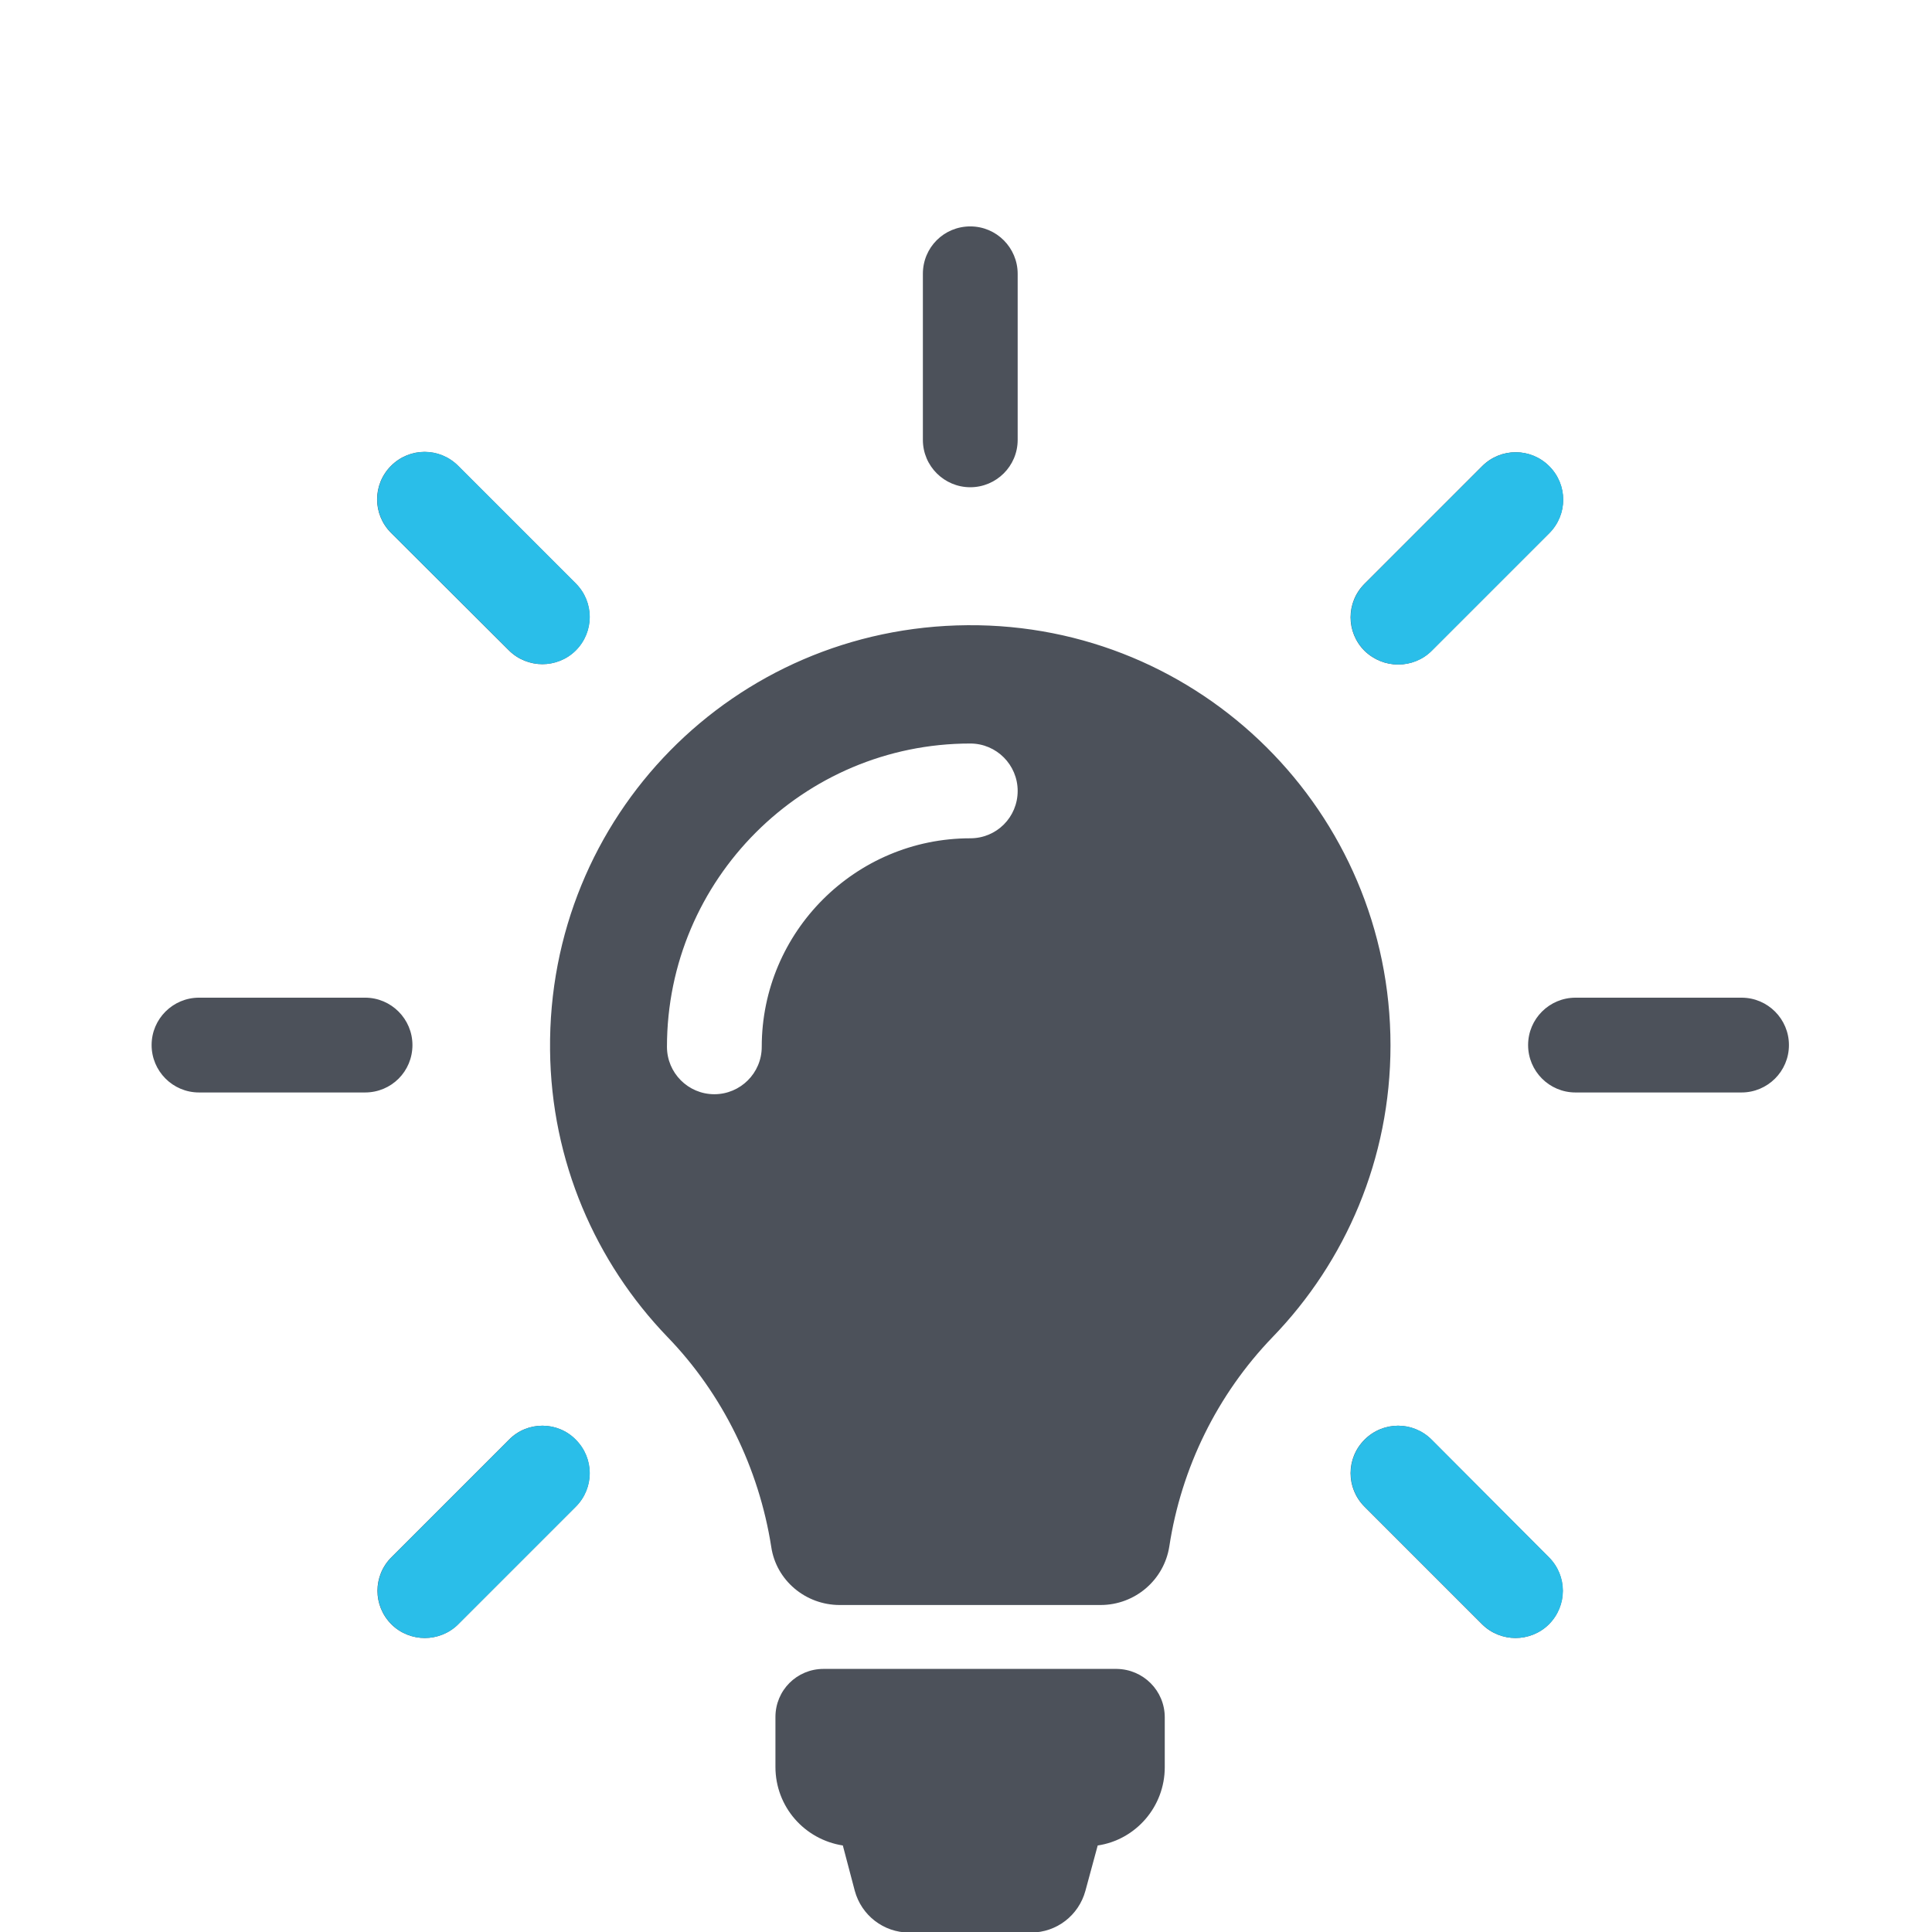 <?xml version="1.0" encoding="utf-8"?>
<!-- Generator: Adobe Illustrator 16.0.0, SVG Export Plug-In . SVG Version: 6.00 Build 0)  -->
<!DOCTYPE svg PUBLIC "-//W3C//DTD SVG 1.1//EN" "http://www.w3.org/Graphics/SVG/1.1/DTD/svg11.dtd">
<svg version="1.1" id="Layer_1" xmlns="http://www.w3.org/2000/svg" xmlns:xlink="http://www.w3.org/1999/xlink" x="0px" y="0px"
	 width="512px" height="512px" viewBox="0 0 512 512" enable-background="new 0 0 512 512" xml:space="preserve">
<g>
	<path id="XMLID_49_" fill="#4C515A" d="M308.674,455.115v13.212c0,10.512-7.722,19.257-17.771,20.745l-3.254,12.001
		c-1.767,6.512-7.631,11.071-14.422,11.071h-32.282c-6.792,0-12.655-4.561-14.421-11.071l-3.163-12.001
		c-10.141-1.583-17.862-10.233-17.862-20.839V455.02c0-7.066,5.675-12.743,12.747-12.743h77.679
		C302.999,442.369,308.674,448.046,308.674,455.115z M368.496,277.047c0,30.052-11.909,57.313-31.26,77.313
		c-14.698,15.257-24.188,34.701-27.354,55.447c-1.396,8.933-9.116,15.536-18.233,15.536h-69.125
		c-9.024,0-16.839-6.512-18.141-15.441c-3.256-20.746-12.839-40.471-27.539-55.637c-18.978-19.724-30.794-46.516-31.073-76.007
		c-0.651-61.962,48.656-112.107,110.618-112.572C318.257,165.223,368.496,215.275,368.496,277.047z M269.693,209.599
		c0-6.885-5.582-12.558-12.562-12.558c-44.284,0-80.38,36.001-80.38,80.38c0,6.886,5.581,12.56,12.56,12.56
		c6.884,0,12.558-5.584,12.558-12.56c0-30.515,24.841-55.264,55.263-55.264C264.111,222.157,269.693,216.577,269.693,209.599z
		 M257.133,129.125c6.887,0,12.561-5.583,12.561-12.559V72.562c0-6.885-5.582-12.562-12.561-12.562
		c-6.978,0-12.561,5.583-12.561,12.562v44.005C244.572,123.542,250.248,129.125,257.133,129.125z M109.302,276.954
		c0-6.882-5.582-12.56-12.56-12.56H52.737c-6.883,0-12.558,5.584-12.558,12.56c0,6.886,5.581,12.562,12.558,12.562h44.005
		C103.721,289.516,109.302,283.934,109.302,276.954z M461.528,264.396h-44.005c-6.887,0-12.56,5.582-12.56,12.559
		c0,6.886,5.58,12.561,12.56,12.561h44.005c6.886,0,12.559-5.582,12.559-12.561C474.087,270.072,468.507,264.396,461.528,264.396z
		 M134.886,381.526l-31.165,31.166c-4.932,4.929-4.932,12.839,0,17.771c2.418,2.417,5.675,3.626,8.839,3.626
		c3.162,0,6.419-1.209,8.836-3.626l31.167-31.168c4.932-4.932,4.932-12.837,0-17.769
		C147.726,376.595,139.724,376.595,134.886,381.526z M370.54,176.108c3.165,0,6.42-1.211,8.842-3.629l31.163-31.167
		c4.932-4.932,4.932-12.838,0-17.77c-4.932-4.929-12.839-4.929-17.768,0l-31.166,31.167c-4.932,4.932-4.932,12.838,0,17.77
		C364.123,174.896,367.284,176.108,370.54,176.108z M134.886,172.385c2.419,2.417,5.677,3.629,8.839,3.629
		c3.164,0,6.419-1.212,8.838-3.629c4.932-4.932,4.932-12.839,0-17.771l-31.167-31.167c-4.93-4.929-12.838-4.929-17.769,0
		c-4.932,4.932-4.932,12.839,0,17.771L134.886,172.385z M379.382,381.526c-4.937-4.933-12.842-4.933-17.771,0
		c-4.932,4.932-4.932,12.837,0,17.769l31.166,31.168c2.418,2.417,5.674,3.626,8.836,3.626c3.166,0,6.421-1.209,8.841-3.626
		c4.93-4.932,4.93-12.842,0-17.771L379.382,381.526z"/>
</g>
<path fill="#2ABEE9" d="M134.933,381.526l-31.165,31.166c-4.932,4.929-4.932,12.839,0,17.771c2.418,2.417,5.675,3.626,8.839,3.626
	c3.162,0,6.419-1.209,8.836-3.626l31.167-31.168c4.932-4.932,4.932-12.837,0-17.769
	C147.773,376.595,139.771,376.595,134.933,381.526z"/>
<path fill="#2ABEE9" d="M370.587,176.108c3.165,0,6.42-1.211,8.842-3.629l31.163-31.167c4.932-4.932,4.932-12.838,0-17.77
	c-4.932-4.929-12.839-4.929-17.768,0l-31.166,31.167c-4.932,4.932-4.932,12.838,0,17.77
	C364.17,174.896,367.331,176.108,370.587,176.108z"/>
<path fill="#2ABEE9" d="M134.933,172.385c2.419,2.417,5.677,3.629,8.839,3.629c3.164,0,6.419-1.212,8.838-3.629
	c4.932-4.932,4.932-12.839,0-17.771l-31.167-31.167c-4.93-4.929-12.838-4.929-17.769,0c-4.932,4.932-4.932,12.839,0,17.771
	L134.933,172.385z"/>
<path fill="#2ABEE9" d="M379.429,381.526c-4.937-4.933-12.842-4.933-17.771,0c-4.932,4.932-4.932,12.837,0,17.769l31.166,31.168
	c2.418,2.417,5.674,3.626,8.836,3.626c3.166,0,6.421-1.209,8.841-3.626c4.93-4.932,4.93-12.842,0-17.771L379.429,381.526z"/>
</svg>
